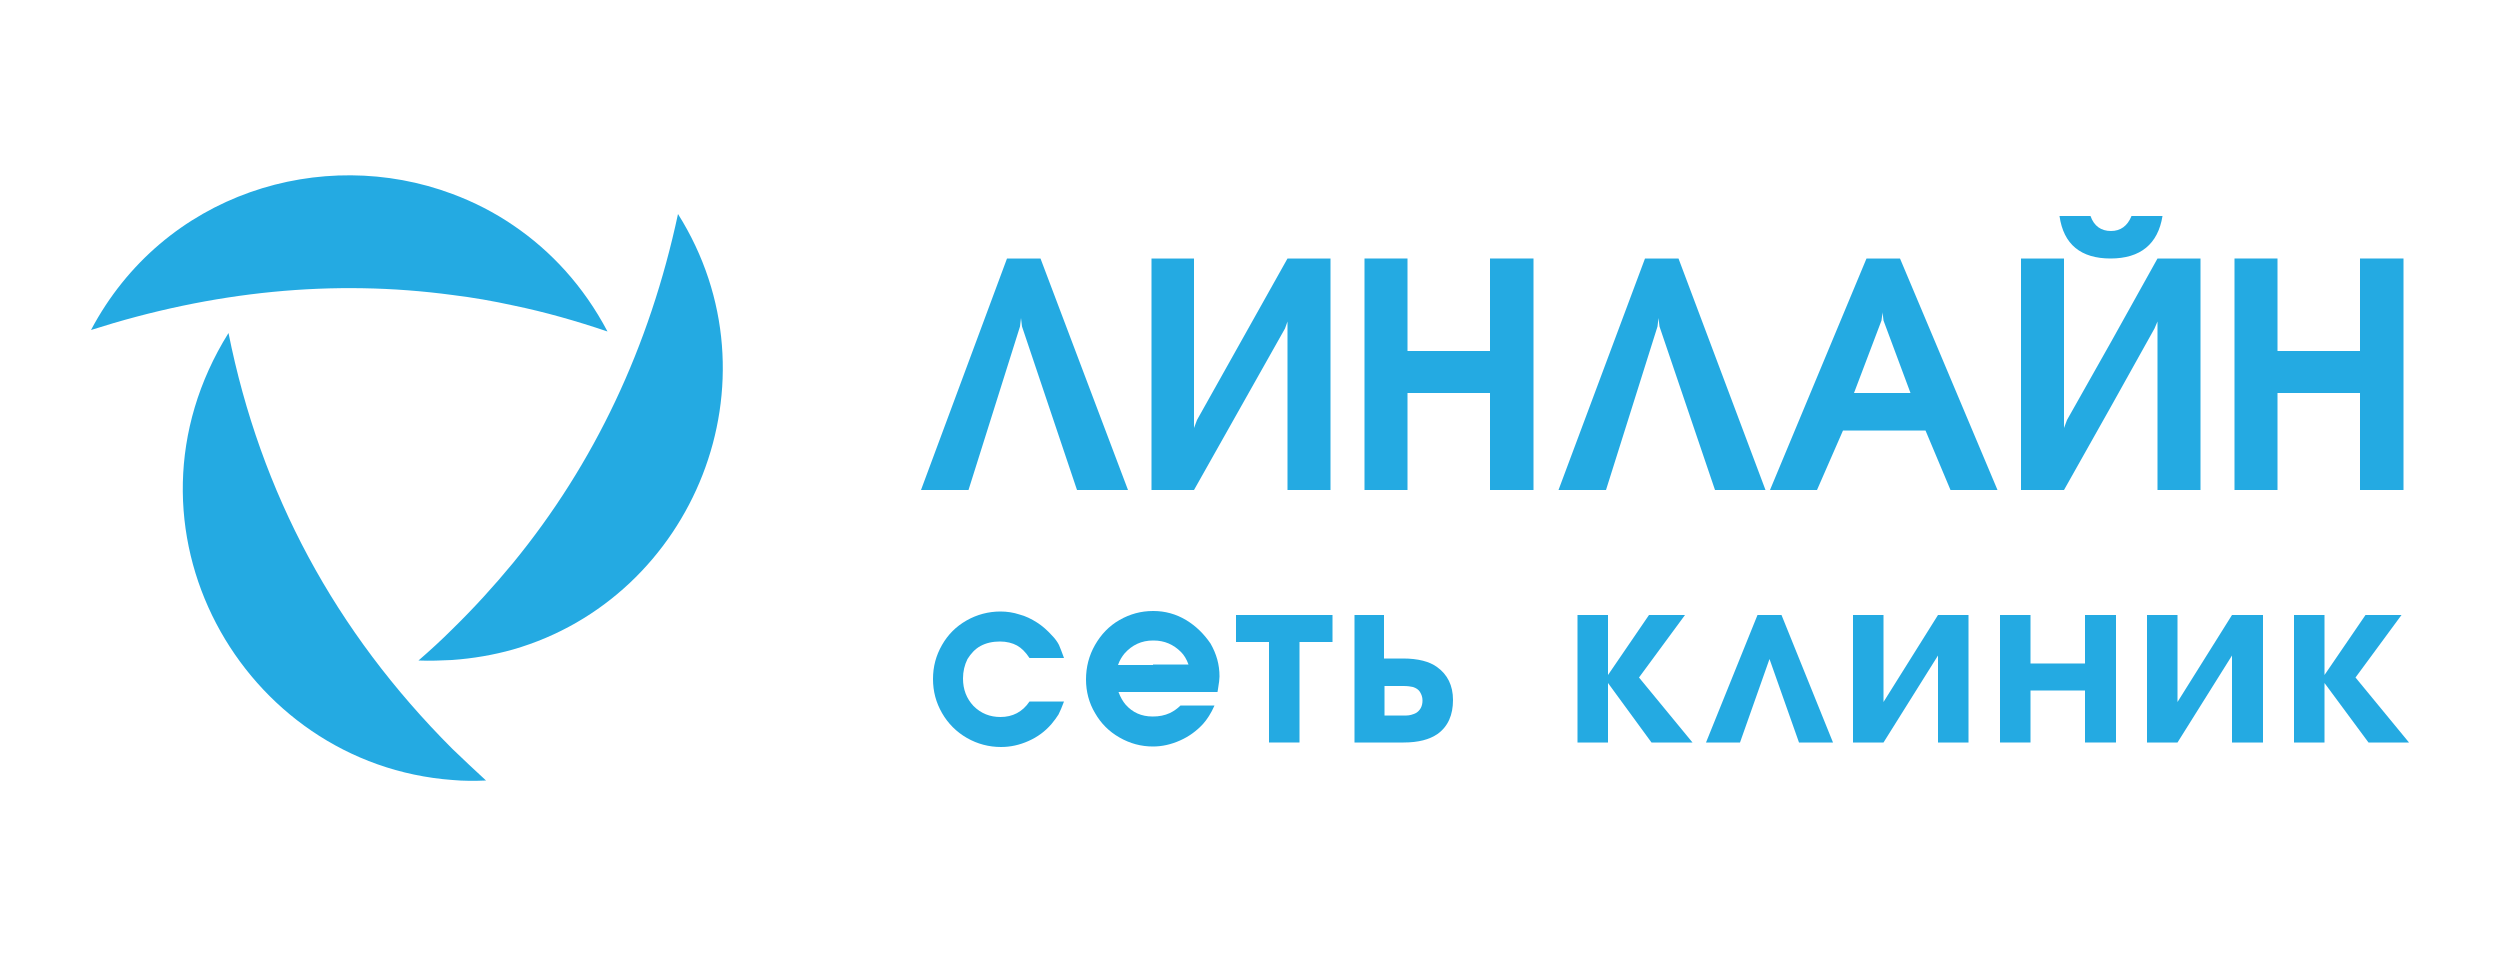 <?xml version="1.0" encoding="UTF-8"?> <svg xmlns="http://www.w3.org/2000/svg" xmlns:xlink="http://www.w3.org/1999/xlink" version="1.1" id="Layer_1" x="0px" y="0px" viewBox="0 0 500 191.2" style="enable-background:new 0 0 500 191.2;" xml:space="preserve"> <style type="text/css"> .st0{fill:#24AAE2;} </style> <g> <path class="st0" d="M90.5,59c4.1,0.5,8.1,1.2,12.2,2.1c6.3,1.3,12.6,3.1,18.8,5.2c-4.8-9.1-11.3-16.1-18.8-21.2 c-3.8-2.6-7.9-4.7-12.2-6.3C64.4,29,32.7,38.6,18.2,66C42.6,58.2,66.7,55.8,90.5,59z"></path> <path class="st0" d="M102.6,112.6c-3.8,4.6-7.8,9-12.2,13.3c-2.1,2.1-4.4,4.2-6.7,6.2c2.3,0.1,4.5,0,6.7-0.1 c4.2-0.3,8.3-1,12.2-2.1c36.1-10.4,54-53.7,33-87.1C129.9,69.4,118.9,92.7,102.6,112.6z"></path> <path class="st0" d="M45.7,66.6c-24.2,38.8,2.7,86.3,44.8,89.4c2.2,0.2,4.4,0.2,6.7,0.1c-2.3-2.1-4.5-4.2-6.7-6.3 C67,126.3,52.1,98.6,45.7,66.6z"></path> <polygon class="st0" points="208.1,51.7 201.4,51.7 184.2,98 193.7,98 204,65.3 204.2,63.6 204.4,65.3 215.4,98 225.6,98 "></polygon> <polygon class="st0" points="472,98 480.7,98 480.7,51.7 472,51.7 472,70.2 455.5,70.2 455.5,51.7 446.9,51.7 446.9,98 455.5,98 455.5,78.6 472,78.6 "></polygon> <path class="st0" d="M422.1,51.7L422.1,51.7c6,0,9.5-2.9,10.4-8.5h-6.2c-0.8,2-2.2,3-4.1,3l0,0c-2,0-3.4-1-4.1-3h-6.2 C412.7,48.9,416.2,51.7,422.1,51.7z"></path> <polygon class="st0" points="257,65.7 257.5,64.3 257.5,98 266.1,98 266.1,51.7 257.5,51.7 239.4,84 238.8,85.6 238.8,51.7 230.3,51.7 230.3,98 238.8,98 "></polygon> <polygon class="st0" points="422.2,81.3 430.9,65.7 431.5,64.3 431.5,98 440.1,98 440.1,51.7 431.5,51.7 422.2,68.4 413.4,84 412.8,85.6 412.8,51.7 404.2,51.7 404.2,98 412.8,98 "></polygon> <path class="st0" d="M376.5,51.7h-3.2L354,98h9.4l5.2-11.9h7.9h8.6l5,11.9h9.4L380,51.7H376.5z M376.5,78.6h-5.7l5.5-14.5l0.2-1.5 l0-0.2l0.2,1.7l5.4,14.5H376.5z"></path> <polygon class="st0" points="298,70.2 281.5,70.2 281.5,51.7 272.9,51.7 272.9,98 281.5,98 281.5,78.6 298,78.6 298,98 306.7,98 306.7,51.7 298,51.7 "></polygon> <polygon class="st0" points="331.5,65.3 331.7,63.6 331.9,65.3 343,98 353.1,98 335.7,51.7 329,51.7 311.7,98 321.2,98 "></polygon> <polygon class="st0" points="337,123 329.8,123 321.6,135 321.6,123 315.5,123 315.5,148.5 321.6,148.5 321.6,136.6 330.3,148.5 338.5,148.5 327.8,135.5 "></polygon> <polygon class="st0" points="351.5,123 341.2,148.5 348,148.5 353.9,131.8 359.8,148.5 366.6,148.5 356.3,123 "></polygon> <polygon class="st0" points="435.5,140.4 435.5,123 429.4,123 429.4,148.5 435.5,148.5 446.4,131.1 446.4,148.5 452.6,148.5 452.6,123 446.4,123 "></polygon> <path class="st0" d="M287.4,133.4c-1.5-1.1-3.8-1.7-6.8-1.7l-0.3,0h-3.5V123h-5.9v25.5h9.5l0.3,0c3,0,5.2-0.6,6.8-1.7 c2.1-1.5,3.1-3.8,3.1-6.8C290.6,137.1,289.5,134.9,287.4,133.4z M283.2,142.6c-0.6,0.3-1.3,0.5-1.9,0.5h-0.6h-1.1h-2.7v-5.9h2.8 c0.4,0,0.7,0,1,0c0.8,0,1.5,0.1,1.9,0.2c0.6,0.2,1.1,0.5,1.4,1c0.3,0.5,0.5,1,0.5,1.7C284.5,141.3,284,142.1,283.2,142.6z"></path> <polygon class="st0" points="376.7,140.4 376.7,123 370.6,123 370.6,148.5 376.7,148.5 387.6,131.1 387.6,148.5 393.7,148.5 393.7,123 387.6,123 "></polygon> <polygon class="st0" points="417,132.7 406.1,132.7 406.1,123 400,123 400,148.5 406.1,148.5 406.1,138.1 417,138.1 417,148.5 423.2,148.5 423.2,123 417,123 "></polygon> <path class="st0" d="M196.1,129.2c1.1-0.6,2.4-0.9,3.9-0.9c1.3,0,2.5,0.3,3.4,0.8c0.9,0.5,1.7,1.3,2.5,2.5h6.9 c-0.4-1.1-0.7-1.9-1-2.6c-0.3-0.6-0.8-1.3-1.4-1.9c-0.9-1-1.9-1.9-3-2.6c-1.1-0.7-2.3-1.3-3.5-1.6c-1.2-0.4-2.5-0.6-3.8-0.6 c-2.4,0-4.7,0.6-6.8,1.8c-2.1,1.2-3.7,2.8-4.9,4.9c-1.2,2.1-1.8,4.3-1.8,6.8c0,2.5,0.6,4.7,1.8,6.8c1.2,2.1,2.9,3.8,5,5 c2.1,1.2,4.4,1.8,6.8,1.8c1.9,0,3.7-0.4,5.5-1.2c1.8-0.8,3.3-1.9,4.6-3.4c0.6-0.7,1-1.3,1.4-1.9c0.3-0.6,0.7-1.5,1.1-2.6h-6.9 c-1.4,2.1-3.4,3.1-5.8,3.1c-2.1,0-3.9-0.7-5.4-2.2c-1.4-1.5-2.1-3.3-2.1-5.5c0-1.4,0.3-2.7,0.9-3.9 C194.2,130.7,195,129.8,196.1,129.2z"></path> <polygon class="st0" points="247.2,128.4 253.8,128.4 253.8,148.5 259.9,148.5 259.9,128.4 266.5,128.4 266.5,123 247.2,123 "></polygon> <path class="st0" d="M237.2,124c-2-1.2-4.2-1.8-6.5-1.8h-0.1c-2.4,0-4.6,0.6-6.7,1.8c-2.1,1.2-3.7,2.9-4.9,5 c-1.2,2.1-1.8,4.4-1.8,6.9c0,2.4,0.6,4.7,1.8,6.7c1.2,2.1,2.8,3.7,4.9,4.9c2.1,1.2,4.3,1.8,6.7,1.8l0,0c1.8,0,3.6-0.4,5.4-1.2 c1.8-0.8,3.3-1.9,4.6-3.3c0.8-0.9,1.6-2.1,2.3-3.7h-6.8c-0.6,0.6-1.3,1.1-2.1,1.5c-1.1,0.5-2.2,0.7-3.4,0.7l-0.1,0 c-2.2,0-4-0.8-5.4-2.4c-0.5-0.6-1-1.4-1.4-2.5h6.9h12.9l0.1-0.6c0.2-1.2,0.3-2,0.3-2.5c0-2.4-0.6-4.5-1.8-6.6 C240.8,126.8,239.2,125.2,237.2,124z M230.6,133h-7c0.3-0.9,0.8-1.7,1.3-2.3c1.5-1.7,3.4-2.6,5.7-2.6l0.1,0c2.2,0,4,0.8,5.5,2.3 c0.6,0.6,1.1,1.4,1.5,2.5H230.6z"></path> <polygon class="st0" points="471.1,135.5 480.3,123 473.1,123 464.9,135 464.9,123 458.8,123 458.8,148.5 464.9,148.5 464.9,136.6 473.7,148.5 481.8,148.5 "></polygon> </g> </svg> 